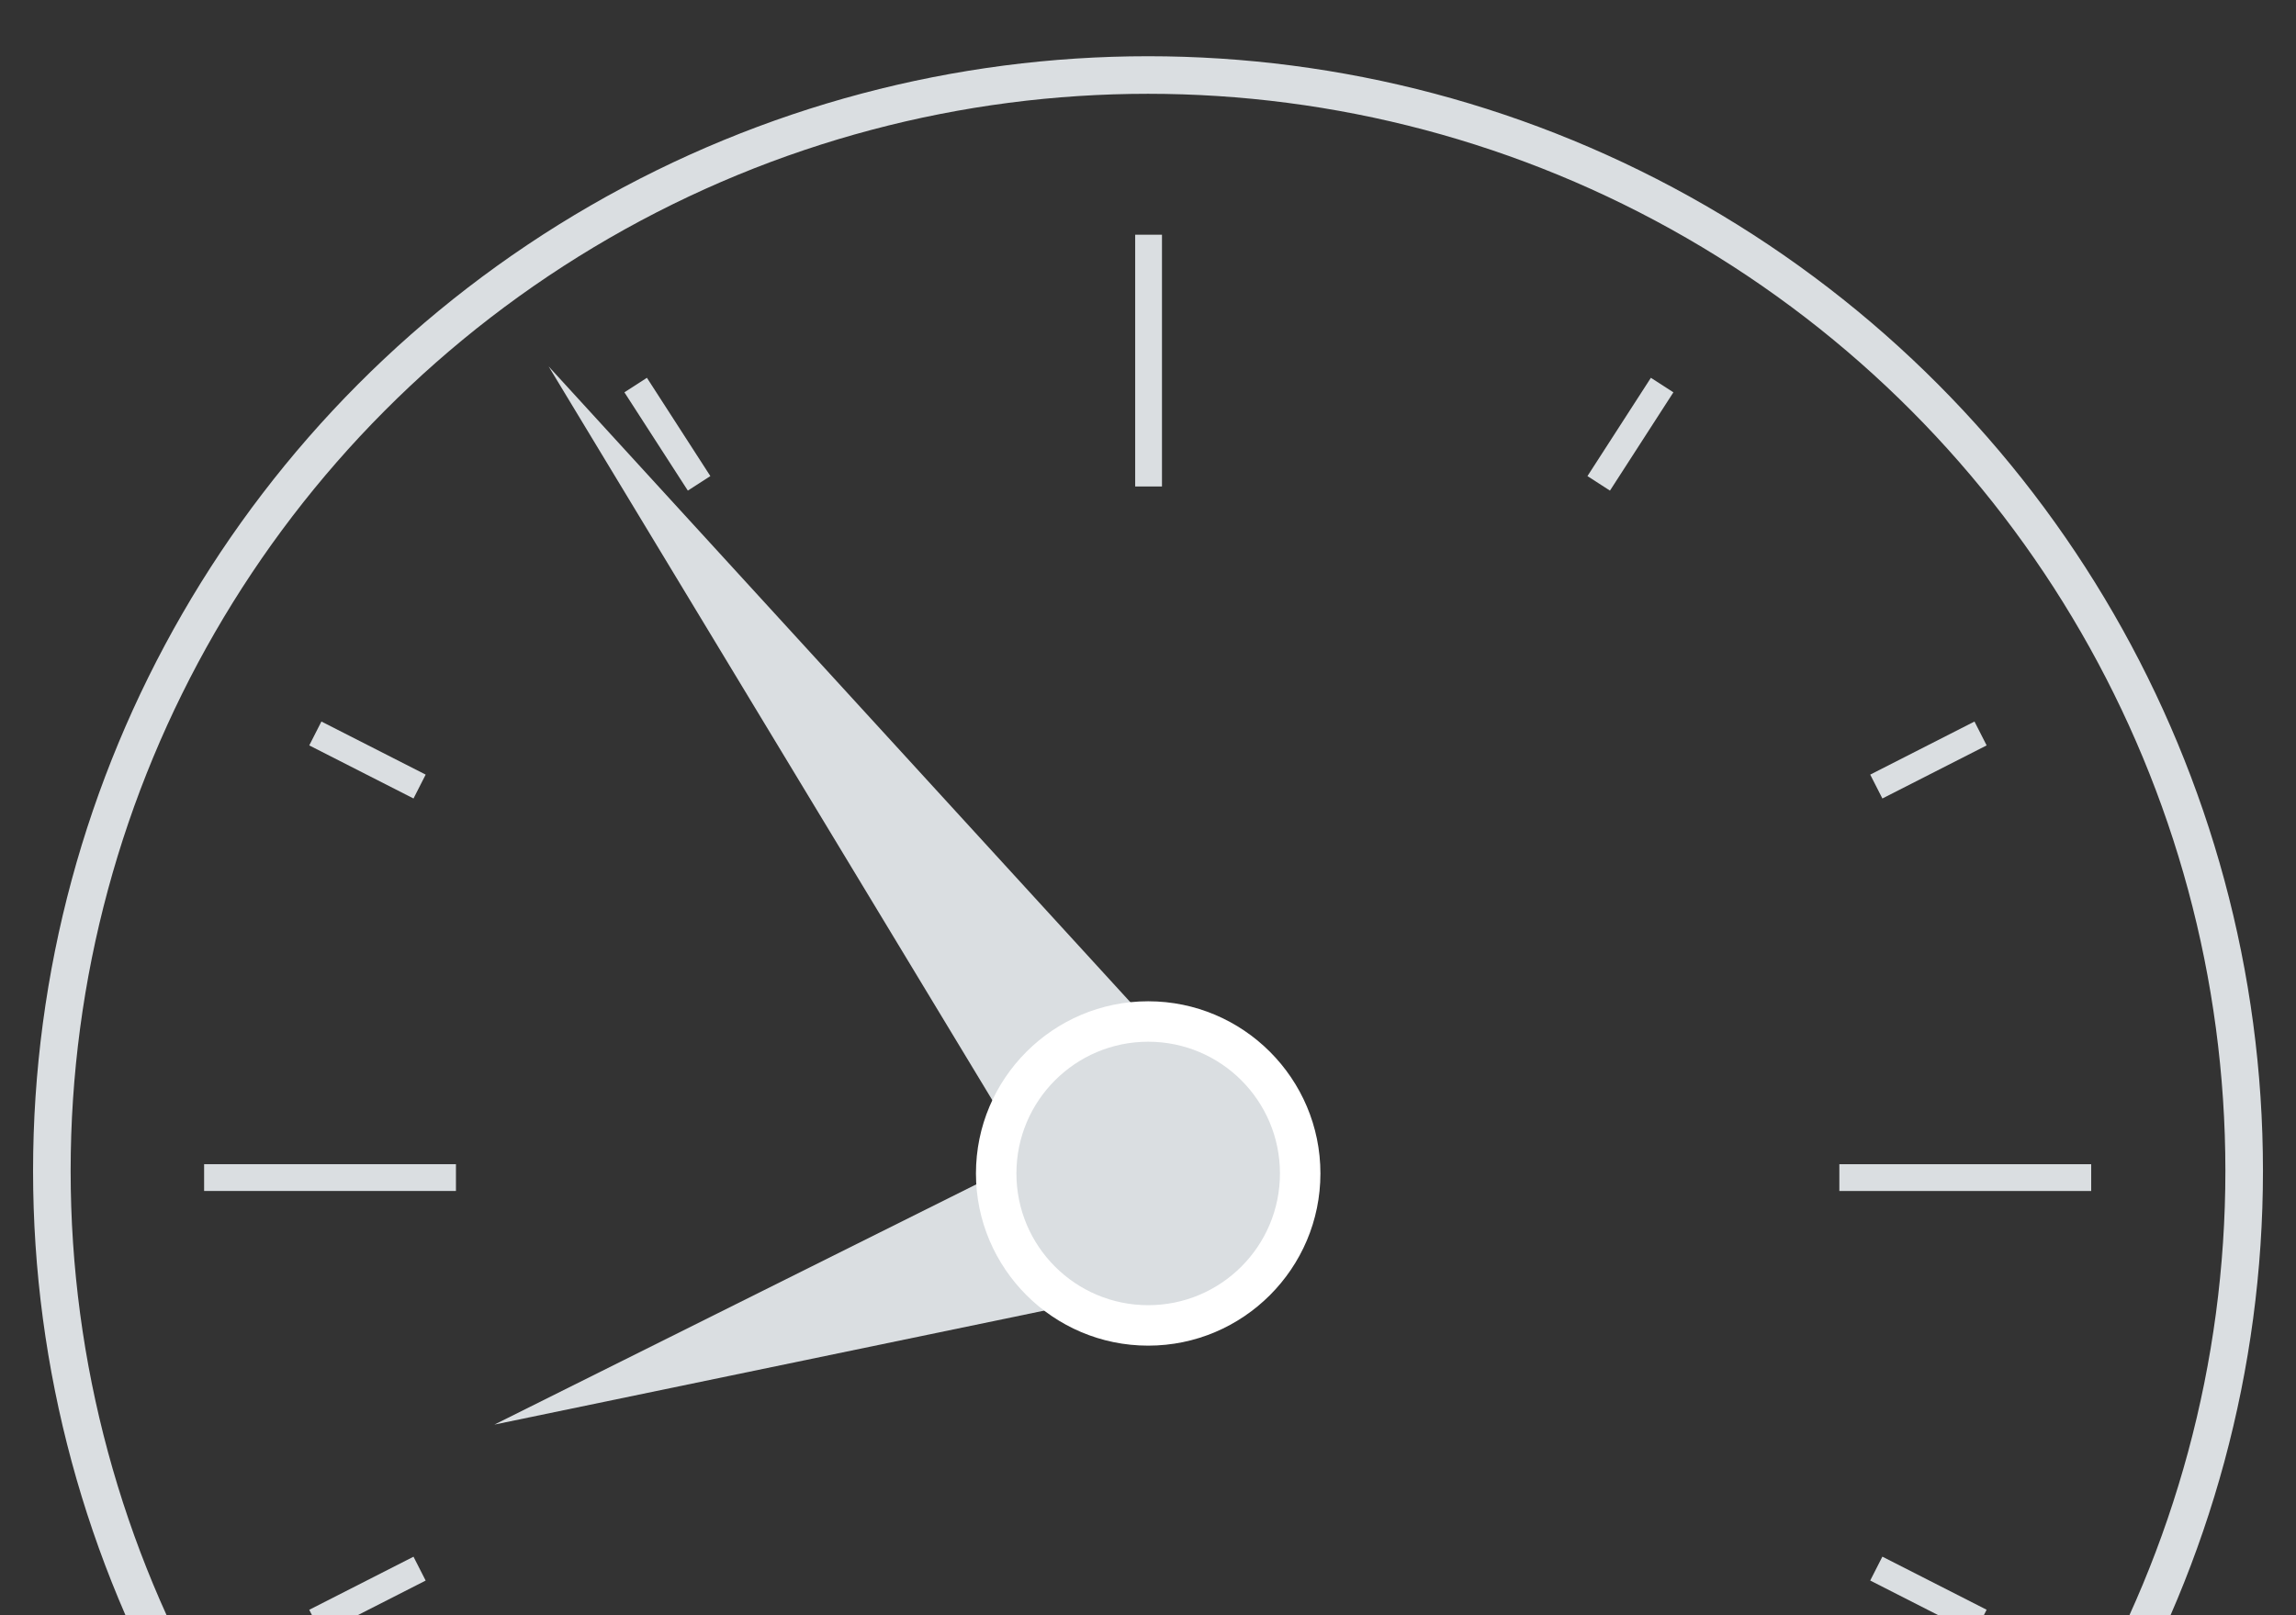 <?xml version="1.0" encoding="UTF-8"?><svg id="Layer_1" xmlns="http://www.w3.org/2000/svg" viewBox="0 0 794.37 559"><rect x="0" y="0" width="794.37" height="559" fill="#333333" stroke="none"/><defs><style>.cls-1{fill:none;stroke:#dadee1;stroke-miterlimit:10;stroke-width:13px;}.cls-2{fill:#dadee1;}.cls-2,.cls-3{stroke-width:0px;}.cls-3{fill:#fff;}</style></defs><circle class="cls-1" cx="397.19" cy="405.21" r="379.25"/><polygon class="cls-2" points="347.14 405.21 171.06 493.02 372.24 451.3 347.14 405.21"/><polygon class="cls-2" points="400.06 356.66 349.36 390.74 189.81 126.8 400.06 356.66"/><rect class="cls-2" x="392.75" y="81.23" width="9.27" height="87.13"/><rect class="cls-2" x="675.31" y="363.97" width="9.27" height="87.13" transform="translate(1087.48 -272.4) rotate(90)"/><rect class="cls-2" x="109.54" y="363.97" width="9.27" height="87.13" transform="translate(521.72 293.36) rotate(90)"/><rect class="cls-2" x="122.49" y="242.78" width="9.27" height="40.48" transform="translate(419.2 269.11) rotate(116.99)"/><rect class="cls-2" x="226.26" y="130.02" width="9.27" height="40.48" transform="translate(506.38 151.35) rotate(147.17)"/><rect class="cls-2" x="559.47" y="130.02" width="9.27" height="40.48" transform="translate(171.55 -281.82) rotate(32.83)"/><rect class="cls-2" x="662.57" y="242.78" width="9.27" height="40.48" transform="translate(598.77 -450.88) rotate(63.01)"/><rect class="cls-2" x="122.49" y="531.81" width="9.27" height="40.48" transform="translate(-307.1 915.88) rotate(-116.99)"/><rect class="cls-2" x="662.57" y="531.81" width="9.27" height="40.48" transform="translate(-127.53 896.04) rotate(-63.01)"/><path class="cls-2" d="m397.25,458.71c-29,0-52.59-23.59-52.59-52.59s23.59-52.59,52.59-52.59,52.59,23.59,52.59,52.59-23.59,52.59-52.59,52.59Z"/><path class="cls-3" d="m397.25,360.52c25.18,0,45.59,20.41,45.59,45.59s-20.41,45.59-45.59,45.59-45.59-20.41-45.59-45.59,20.41-45.59,45.59-45.59h0Zm0-14c-32.86,0-59.59,26.73-59.59,59.59s26.73,59.59,59.59,59.59,59.59-26.73,59.59-59.59-26.73-59.59-59.59-59.59h0Z"/></svg>